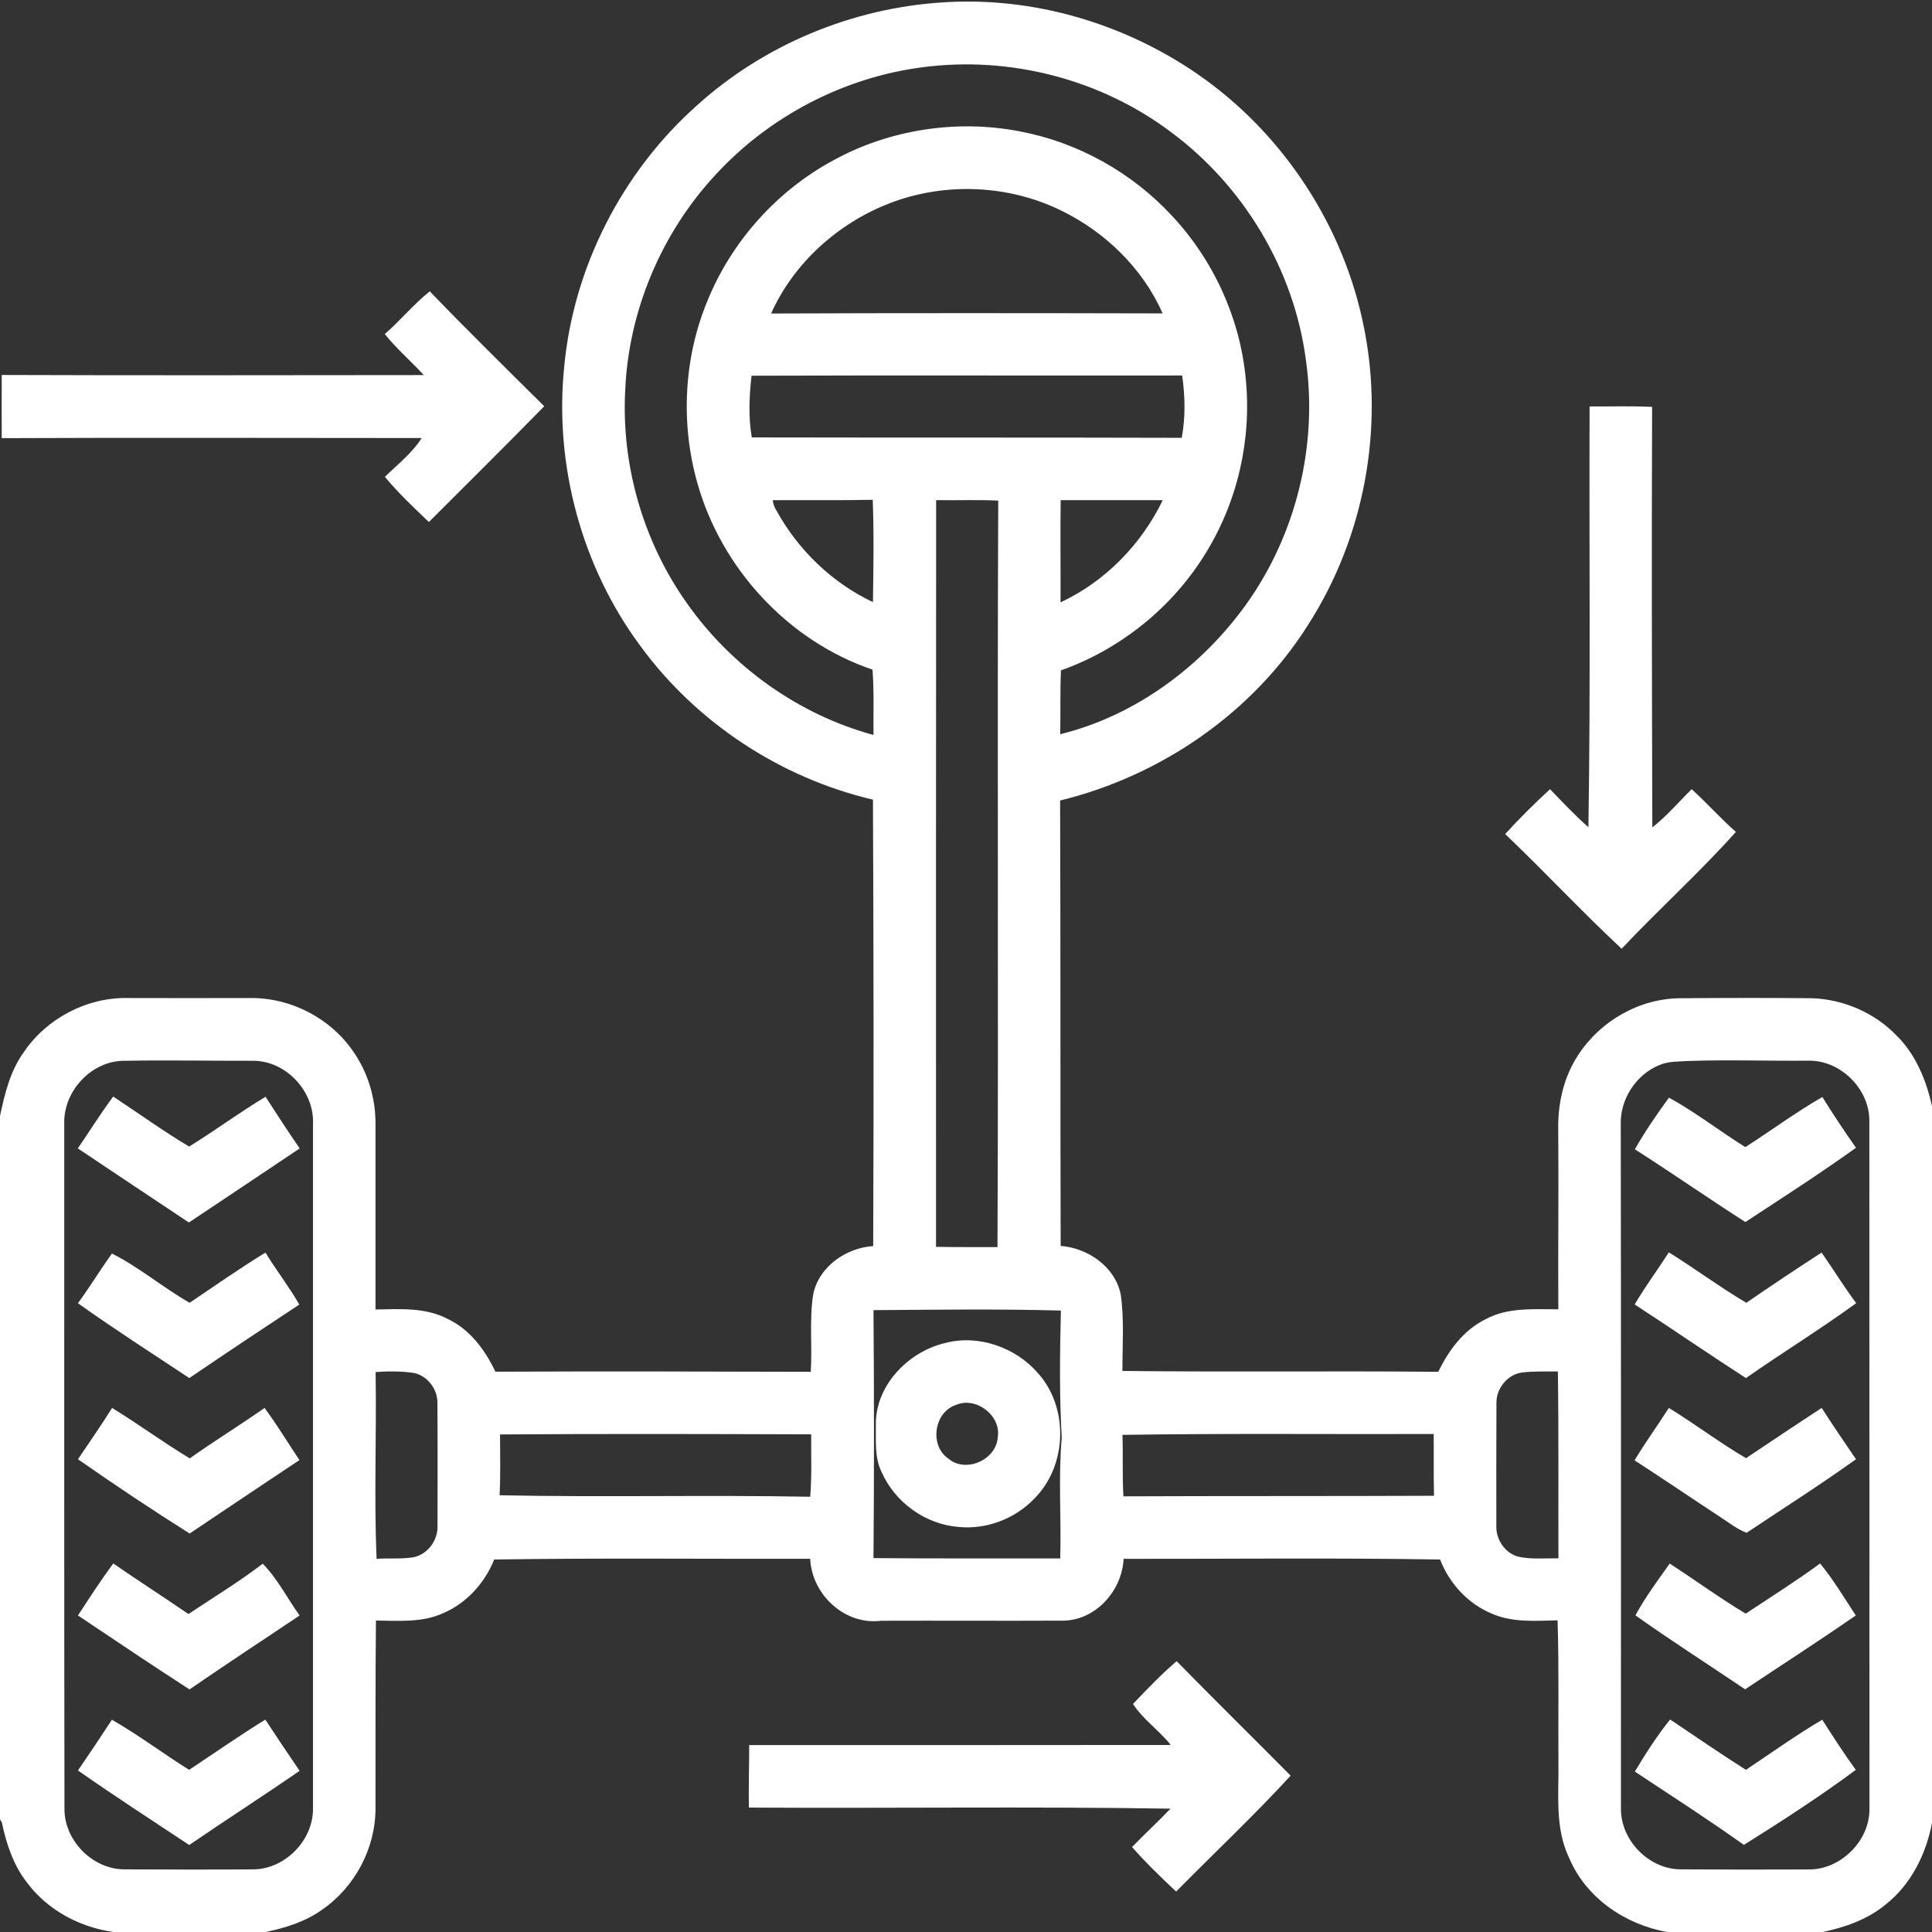 <?xml version="1.0" encoding="UTF-8"?>
<svg xmlns="http://www.w3.org/2000/svg" xmlns:xlink="http://www.w3.org/1999/xlink" width="70px" height="70px" viewBox="0 0 70 70" version="1.1">
<rect x="0" y="0" width="70" height="70" fill="#333333" stroke="none"/>
<g id="surface1">
<path style=" stroke:none;fill-rule:nonzero;fill:rgb(100%,100%,100%);fill-opacity:1;" d="M 25.242 3.828 C 27.68 1.617 30.887 0.289 34.168 0.086 C 37.414 -0.129 40.699 0.836 43.371 2.672 C 46.484 4.812 48.703 8.195 49.426 11.902 C 50.156 15.559 49.418 19.48 47.406 22.621 C 45.395 25.824 42.07 28.109 38.41 29.004 C 38.43 34.383 38.414 39.762 38.43 45.141 C 39.414 45.219 40.398 45.891 40.605 46.895 C 40.738 47.812 40.664 48.746 40.668 49.672 C 44.484 49.715 48.301 49.668 52.113 49.703 C 52.484 48.926 53.031 48.191 53.82 47.801 C 54.625 47.359 55.574 47.441 56.461 47.438 C 56.449 45.246 56.477 43.059 56.457 40.867 C 56.449 39.949 56.664 39.016 57.172 38.238 C 57.973 36.996 59.406 36.168 60.895 36.168 C 62.48 36.156 64.066 36.152 65.656 36.168 C 66.801 36.207 67.93 36.699 68.727 37.531 C 69.418 38.215 69.793 39.145 70 40.078 L 70 66.043 C 69.789 67.176 69.238 68.281 68.32 69.004 C 67.672 69.543 66.859 69.828 66.043 70 L 60.402 70 C 58.883 69.73 57.465 68.766 56.855 67.32 C 56.328 66.234 56.484 65.004 56.465 63.84 C 56.453 62.129 56.488 60.418 56.434 58.707 C 55.637 58.727 54.797 58.793 54.051 58.465 C 53.188 58.109 52.512 57.371 52.176 56.504 C 48.355 56.441 44.531 56.484 40.711 56.48 C 40.656 57.637 39.688 58.723 38.496 58.719 C 36.305 58.73 34.113 58.715 31.922 58.723 C 30.609 58.891 29.41 57.773 29.355 56.477 C 25.539 56.488 21.723 56.445 17.906 56.504 C 17.562 57.359 16.902 58.09 16.047 58.453 C 15.285 58.797 14.43 58.723 13.621 58.715 C 13.598 60.98 13.609 63.246 13.605 65.516 C 13.609 66.965 12.855 68.383 11.66 69.199 C 11.059 69.629 10.34 69.852 9.625 70 L 4.113 70 C 2.879 69.828 1.699 69.195 0.957 68.18 C 0.473 67.555 0.227 66.789 0.066 66.027 L 0 65.918 L 0 40.434 C 0.172 39.621 0.375 38.789 0.871 38.109 C 1.695 36.895 3.152 36.133 4.621 36.16 C 6.117 36.164 7.613 36.164 9.109 36.16 C 10.539 36.156 11.957 36.887 12.773 38.062 C 13.328 38.836 13.613 39.789 13.605 40.738 C 13.605 42.973 13.605 45.207 13.605 47.445 C 14.484 47.43 15.422 47.363 16.223 47.789 C 17.027 48.168 17.578 48.914 17.949 49.699 C 21.758 49.684 25.566 49.691 29.375 49.703 C 29.434 48.773 29.32 47.832 29.461 46.91 C 29.66 45.902 30.645 45.211 31.637 45.148 C 31.66 39.758 31.652 34.363 31.629 28.973 C 28.281 28.188 25.234 26.184 23.203 23.406 C 21.074 20.535 20.082 16.855 20.441 13.301 C 20.773 9.688 22.539 6.238 25.242 3.828 M 25.922 6.336 C 23.961 8.449 22.773 11.266 22.652 14.145 C 22.508 16.867 23.309 19.629 24.887 21.855 C 26.508 24.156 28.93 25.891 31.648 26.629 C 31.641 25.84 31.672 25.051 31.613 24.262 C 28.566 23.23 26.141 20.602 25.27 17.512 C 24.656 15.359 24.77 12.996 25.621 10.926 C 26.492 8.766 28.133 6.926 30.18 5.816 C 32.227 4.688 34.672 4.316 36.961 4.762 C 39.059 5.16 41.008 6.25 42.457 7.812 C 43.961 9.414 44.922 11.512 45.133 13.699 C 45.359 15.895 44.848 18.156 43.691 20.031 C 42.492 21.996 40.605 23.52 38.441 24.289 C 38.406 25.059 38.43 25.832 38.414 26.602 C 41.129 25.934 43.52 24.164 45.145 21.906 C 46.969 19.363 47.758 16.117 47.312 13.02 C 46.879 9.758 45.055 6.727 42.41 4.773 C 39.875 2.871 36.586 2.023 33.445 2.434 C 30.582 2.797 27.875 4.211 25.922 6.336 M 32.258 7.355 C 30.379 8.074 28.766 9.516 27.938 11.359 C 32.664 11.34 37.395 11.344 42.125 11.355 C 41.402 9.723 40.043 8.402 38.441 7.625 C 36.531 6.691 34.238 6.598 32.258 7.355 M 27.23 13.613 C 27.145 14.352 27.113 15.109 27.238 15.848 C 32.434 15.859 37.625 15.848 42.816 15.863 C 42.957 15.117 42.938 14.352 42.832 13.605 C 37.633 13.613 32.43 13.594 27.23 13.613 M 28 18.121 C 28.012 18.258 28.059 18.383 28.133 18.5 C 28.922 19.93 30.148 21.117 31.629 21.816 C 31.645 20.582 31.668 19.344 31.621 18.109 C 30.414 18.133 29.207 18.117 28 18.121 M 33.918 18.121 C 33.91 27.141 33.914 36.156 33.914 45.176 C 34.66 45.188 35.402 45.184 36.141 45.184 C 36.18 36.168 36.129 27.152 36.168 18.137 C 35.418 18.102 34.668 18.133 33.918 18.121 M 38.43 18.121 C 38.414 19.355 38.43 20.59 38.426 21.824 C 40.043 21.07 41.355 19.723 42.129 18.121 C 40.895 18.121 39.66 18.121 38.43 18.121 M 4.539 38.434 C 3.328 38.41 2.285 39.531 2.328 40.73 C 2.332 48.992 2.32 57.258 2.336 65.523 C 2.32 66.668 3.332 67.711 4.477 67.73 C 6.059 67.738 7.641 67.742 9.223 67.73 C 10.355 67.695 11.348 66.664 11.34 65.531 C 11.34 57.266 11.34 49 11.34 40.734 C 11.402 39.555 10.371 38.438 9.184 38.434 C 7.633 38.438 6.086 38.406 4.539 38.434 M 60.121 38.59 C 59.277 38.934 58.695 39.828 58.723 40.742 C 58.738 49 58.727 57.262 58.73 65.52 C 58.715 66.672 59.738 67.727 60.895 67.73 C 62.438 67.738 63.98 67.742 65.523 67.734 C 66.688 67.75 67.75 66.695 67.734 65.531 C 67.73 57.219 67.734 48.906 67.73 40.594 C 67.727 39.441 66.676 38.41 65.527 38.43 C 64.078 38.445 62.633 38.391 61.188 38.441 C 60.832 38.465 60.457 38.445 60.121 38.59 M 31.648 47.469 C 31.672 50.465 31.672 53.461 31.648 56.453 C 33.902 56.473 36.16 56.461 38.414 56.465 C 38.457 55.004 38.34 53.543 38.469 52.09 C 38.379 50.559 38.402 49.02 38.438 47.484 C 36.176 47.422 33.91 47.453 31.648 47.469 M 13.609 49.711 C 13.648 51.965 13.547 54.227 13.645 56.48 C 14.09 56.445 14.543 56.496 14.984 56.422 C 15.496 56.316 15.871 55.805 15.852 55.289 C 15.855 53.801 15.859 52.316 15.848 50.828 C 15.855 50.336 15.492 49.848 15.004 49.746 C 14.543 49.676 14.074 49.68 13.609 49.711 M 54.219 50.82 C 54.211 52.316 54.215 53.816 54.215 55.309 C 54.207 55.789 54.531 56.266 54.996 56.398 C 55.477 56.508 55.977 56.453 56.465 56.461 C 56.457 54.207 56.477 51.949 56.445 49.691 C 56.008 49.695 55.57 49.676 55.133 49.73 C 54.617 49.805 54.215 50.305 54.219 50.82 M 18.117 51.973 C 18.121 52.707 18.137 53.441 18.102 54.176 C 21.852 54.254 25.605 54.16 29.355 54.23 C 29.418 53.48 29.383 52.723 29.391 51.969 C 25.633 51.957 21.875 51.945 18.117 51.973 M 40.668 51.988 C 40.695 52.73 40.66 53.473 40.703 54.215 C 44.457 54.199 48.207 54.211 51.957 54.195 C 51.938 53.449 51.953 52.703 51.945 51.957 C 48.188 51.969 44.426 51.93 40.668 51.988 Z M 40.668 51.988 "/>
<path style=" stroke:none;fill-rule:nonzero;fill:rgb(100%,100%,100%);fill-opacity:1;" d="M 13.941 12.105 C 14.504 11.613 14.984 11.027 15.57 10.555 C 16.93 11.965 18.328 13.34 19.719 14.719 C 18.34 16.129 16.934 17.516 15.539 18.914 C 14.988 18.387 14.43 17.863 13.945 17.277 C 14.402 16.828 14.934 16.418 15.277 15.871 C 10.207 15.871 5.133 15.852 0.062 15.875 C 0.062 15.109 0.059 14.348 0.062 13.586 C 5.16 13.605 10.258 13.594 15.355 13.59 C 14.891 13.086 14.371 12.637 13.941 12.105 Z M 13.941 12.105 "/>
<path style=" stroke:none;fill-rule:nonzero;fill:rgb(100%,100%,100%);fill-opacity:1;" d="M 57.594 14.727 C 58.348 14.73 59.105 14.707 59.859 14.742 C 59.84 19.82 59.852 24.898 59.867 29.977 C 60.391 29.57 60.82 29.059 61.293 28.594 C 61.844 29.094 62.336 29.652 62.895 30.141 C 61.582 31.609 60.109 32.938 58.754 34.375 C 57.309 33.027 55.965 31.582 54.535 30.219 C 55.051 29.652 55.598 29.113 56.16 28.594 C 56.613 29.062 57.062 29.539 57.551 29.973 C 57.633 24.895 57.574 19.809 57.594 14.727 Z M 57.594 14.727 "/>
<path style=" stroke:none;fill-rule:nonzero;fill:rgb(100%,100%,100%);fill-opacity:1;" d="M 4.102 39.73 C 5.016 40.336 5.91 40.977 6.852 41.543 C 7.789 40.965 8.676 40.305 9.621 39.738 C 10.027 40.367 10.434 40.996 10.859 41.609 C 9.52 42.508 8.18 43.402 6.844 44.293 C 5.496 43.402 4.164 42.504 2.82 41.609 C 3.25 40.98 3.648 40.34 4.102 39.73 Z M 4.102 39.73 "/>
<path style=" stroke:none;fill-rule:nonzero;fill:rgb(100%,100%,100%);fill-opacity:1;" d="M 59.234 41.641 C 59.605 40.992 60.035 40.363 60.469 39.77 C 61.434 40.297 62.305 40.984 63.238 41.562 C 64.172 40.961 65.066 40.301 66.027 39.746 C 66.414 40.371 66.82 40.98 67.246 41.586 C 65.938 42.523 64.582 43.395 63.238 44.277 C 61.891 43.414 60.578 42.5 59.234 41.641 Z M 59.234 41.641 "/>
<path style=" stroke:none;fill-rule:nonzero;fill:rgb(100%,100%,100%);fill-opacity:1;" d="M 2.824 47.219 C 3.254 46.629 3.633 46.008 4.055 45.418 C 5.031 45.906 5.906 46.652 6.871 47.203 C 7.781 46.586 8.68 45.961 9.617 45.383 C 10.008 46.023 10.473 46.617 10.844 47.266 C 9.512 48.145 8.18 49.031 6.859 49.93 C 5.508 49.035 4.145 48.16 2.824 47.219 Z M 2.824 47.219 "/>
<path style=" stroke:none;fill-rule:nonzero;fill:rgb(100%,100%,100%);fill-opacity:1;" d="M 59.227 47.262 C 59.609 46.613 60.059 46.008 60.465 45.375 C 61.414 45.965 62.309 46.633 63.273 47.203 C 64.172 46.582 65.082 45.977 66 45.383 C 66.422 45.988 66.809 46.621 67.254 47.215 C 65.953 48.164 64.578 49.008 63.258 49.93 C 61.902 49.055 60.574 48.141 59.227 47.262 Z M 59.227 47.262 "/>
<path style=" stroke:none;fill-rule:nonzero;fill:rgb(100%,100%,100%);fill-opacity:1;" d="M 34.227 48.664 C 35.449 48.336 36.805 48.816 37.621 49.766 C 38.73 51.02 38.664 53.102 37.484 54.289 C 36.785 55.027 35.742 55.426 34.727 55.324 C 33.527 55.23 32.422 54.43 31.941 53.332 C 31.688 52.816 31.738 52.227 31.734 51.672 C 31.688 50.234 32.879 48.988 34.227 48.664 M 34.641 50.902 C 33.84 51.16 33.668 52.371 34.355 52.844 C 34.988 53.391 36.105 52.895 36.152 52.066 C 36.273 51.285 35.363 50.59 34.641 50.902 Z M 34.641 50.902 "/>
<path style=" stroke:none;fill-rule:nonzero;fill:rgb(100%,100%,100%);fill-opacity:1;" d="M 2.824 52.871 C 3.242 52.254 3.664 51.645 4.062 51.012 C 5.016 51.598 5.918 52.262 6.875 52.84 C 7.762 52.211 8.691 51.637 9.586 51.012 C 10.035 51.621 10.43 52.27 10.848 52.902 C 9.52 53.789 8.191 54.672 6.871 55.562 C 5.5 54.699 4.152 53.797 2.824 52.871 Z M 2.824 52.871 "/>
<path style=" stroke:none;fill-rule:nonzero;fill:rgb(100%,100%,100%);fill-opacity:1;" d="M 60.465 51.012 C 61.414 51.594 62.305 52.273 63.262 52.832 C 64.176 52.223 65.086 51.609 66.004 51.012 C 66.402 51.641 66.828 52.25 67.246 52.871 C 65.953 53.797 64.609 54.652 63.285 55.535 C 62.945 55.41 62.664 55.184 62.363 54.988 C 61.312 54.297 60.277 53.594 59.223 52.91 C 59.613 52.262 60.059 51.648 60.465 51.012 Z M 60.465 51.012 "/>
<path style=" stroke:none;fill-rule:nonzero;fill:rgb(100%,100%,100%);fill-opacity:1;" d="M 4.105 56.648 C 5.004 57.27 5.926 57.863 6.828 58.48 C 7.727 57.879 8.656 57.316 9.52 56.656 C 10.062 57.207 10.406 57.91 10.855 58.531 C 9.527 59.426 8.184 60.301 6.867 61.211 C 5.508 60.336 4.168 59.43 2.824 58.531 C 3.242 57.895 3.652 57.254 4.105 56.648 Z M 4.105 56.648 "/>
<path style=" stroke:none;fill-rule:nonzero;fill:rgb(100%,100%,100%);fill-opacity:1;" d="M 59.254 58.527 C 59.609 57.875 60.062 57.262 60.496 56.652 C 61.422 57.25 62.309 57.902 63.25 58.465 C 64.152 57.867 65.07 57.289 65.945 56.648 C 66.43 57.234 66.82 57.895 67.238 58.531 C 65.918 59.445 64.566 60.316 63.23 61.207 C 61.906 60.316 60.547 59.445 59.254 58.527 Z M 59.254 58.527 "/>
<path style=" stroke:none;fill-rule:nonzero;fill:rgb(100%,100%,100%);fill-opacity:1;" d="M 41.051 61.738 C 41.551 61.211 42.074 60.664 42.633 60.188 C 43.996 61.582 45.391 62.949 46.762 64.336 C 45.43 65.785 43.996 67.133 42.613 68.535 C 42.062 68.016 41.516 67.492 41.016 66.922 C 41.473 66.449 41.957 66.004 42.41 65.531 C 37.32 65.449 32.227 65.523 27.133 65.492 C 27.121 64.734 27.145 63.98 27.145 63.227 C 32.234 63.227 37.328 63.23 42.418 63.223 C 42 62.695 41.418 62.305 41.051 61.738 Z M 41.051 61.738 "/>
<path style=" stroke:none;fill-rule:nonzero;fill:rgb(100%,100%,100%);fill-opacity:1;" d="M 6.852 64.125 C 7.77 63.516 8.676 62.883 9.613 62.305 C 10.023 62.926 10.434 63.547 10.855 64.16 C 9.535 65.074 8.18 65.941 6.855 66.848 C 5.508 65.957 4.152 65.074 2.824 64.148 C 3.242 63.539 3.652 62.926 4.055 62.309 C 5.02 62.863 5.91 63.535 6.852 64.125 Z M 6.852 64.125 "/>
<path style=" stroke:none;fill-rule:nonzero;fill:rgb(100%,100%,100%);fill-opacity:1;" d="M 63.258 64.125 C 64.176 63.512 65.074 62.867 66.023 62.309 C 66.414 62.922 66.812 63.535 67.238 64.125 C 65.938 65.094 64.559 65.98 63.184 66.844 C 61.891 65.922 60.555 65.066 59.234 64.188 C 59.625 63.535 60.035 62.891 60.512 62.301 C 61.426 62.91 62.328 63.539 63.258 64.125 Z M 63.258 64.125 "/>
</g>
</svg>
